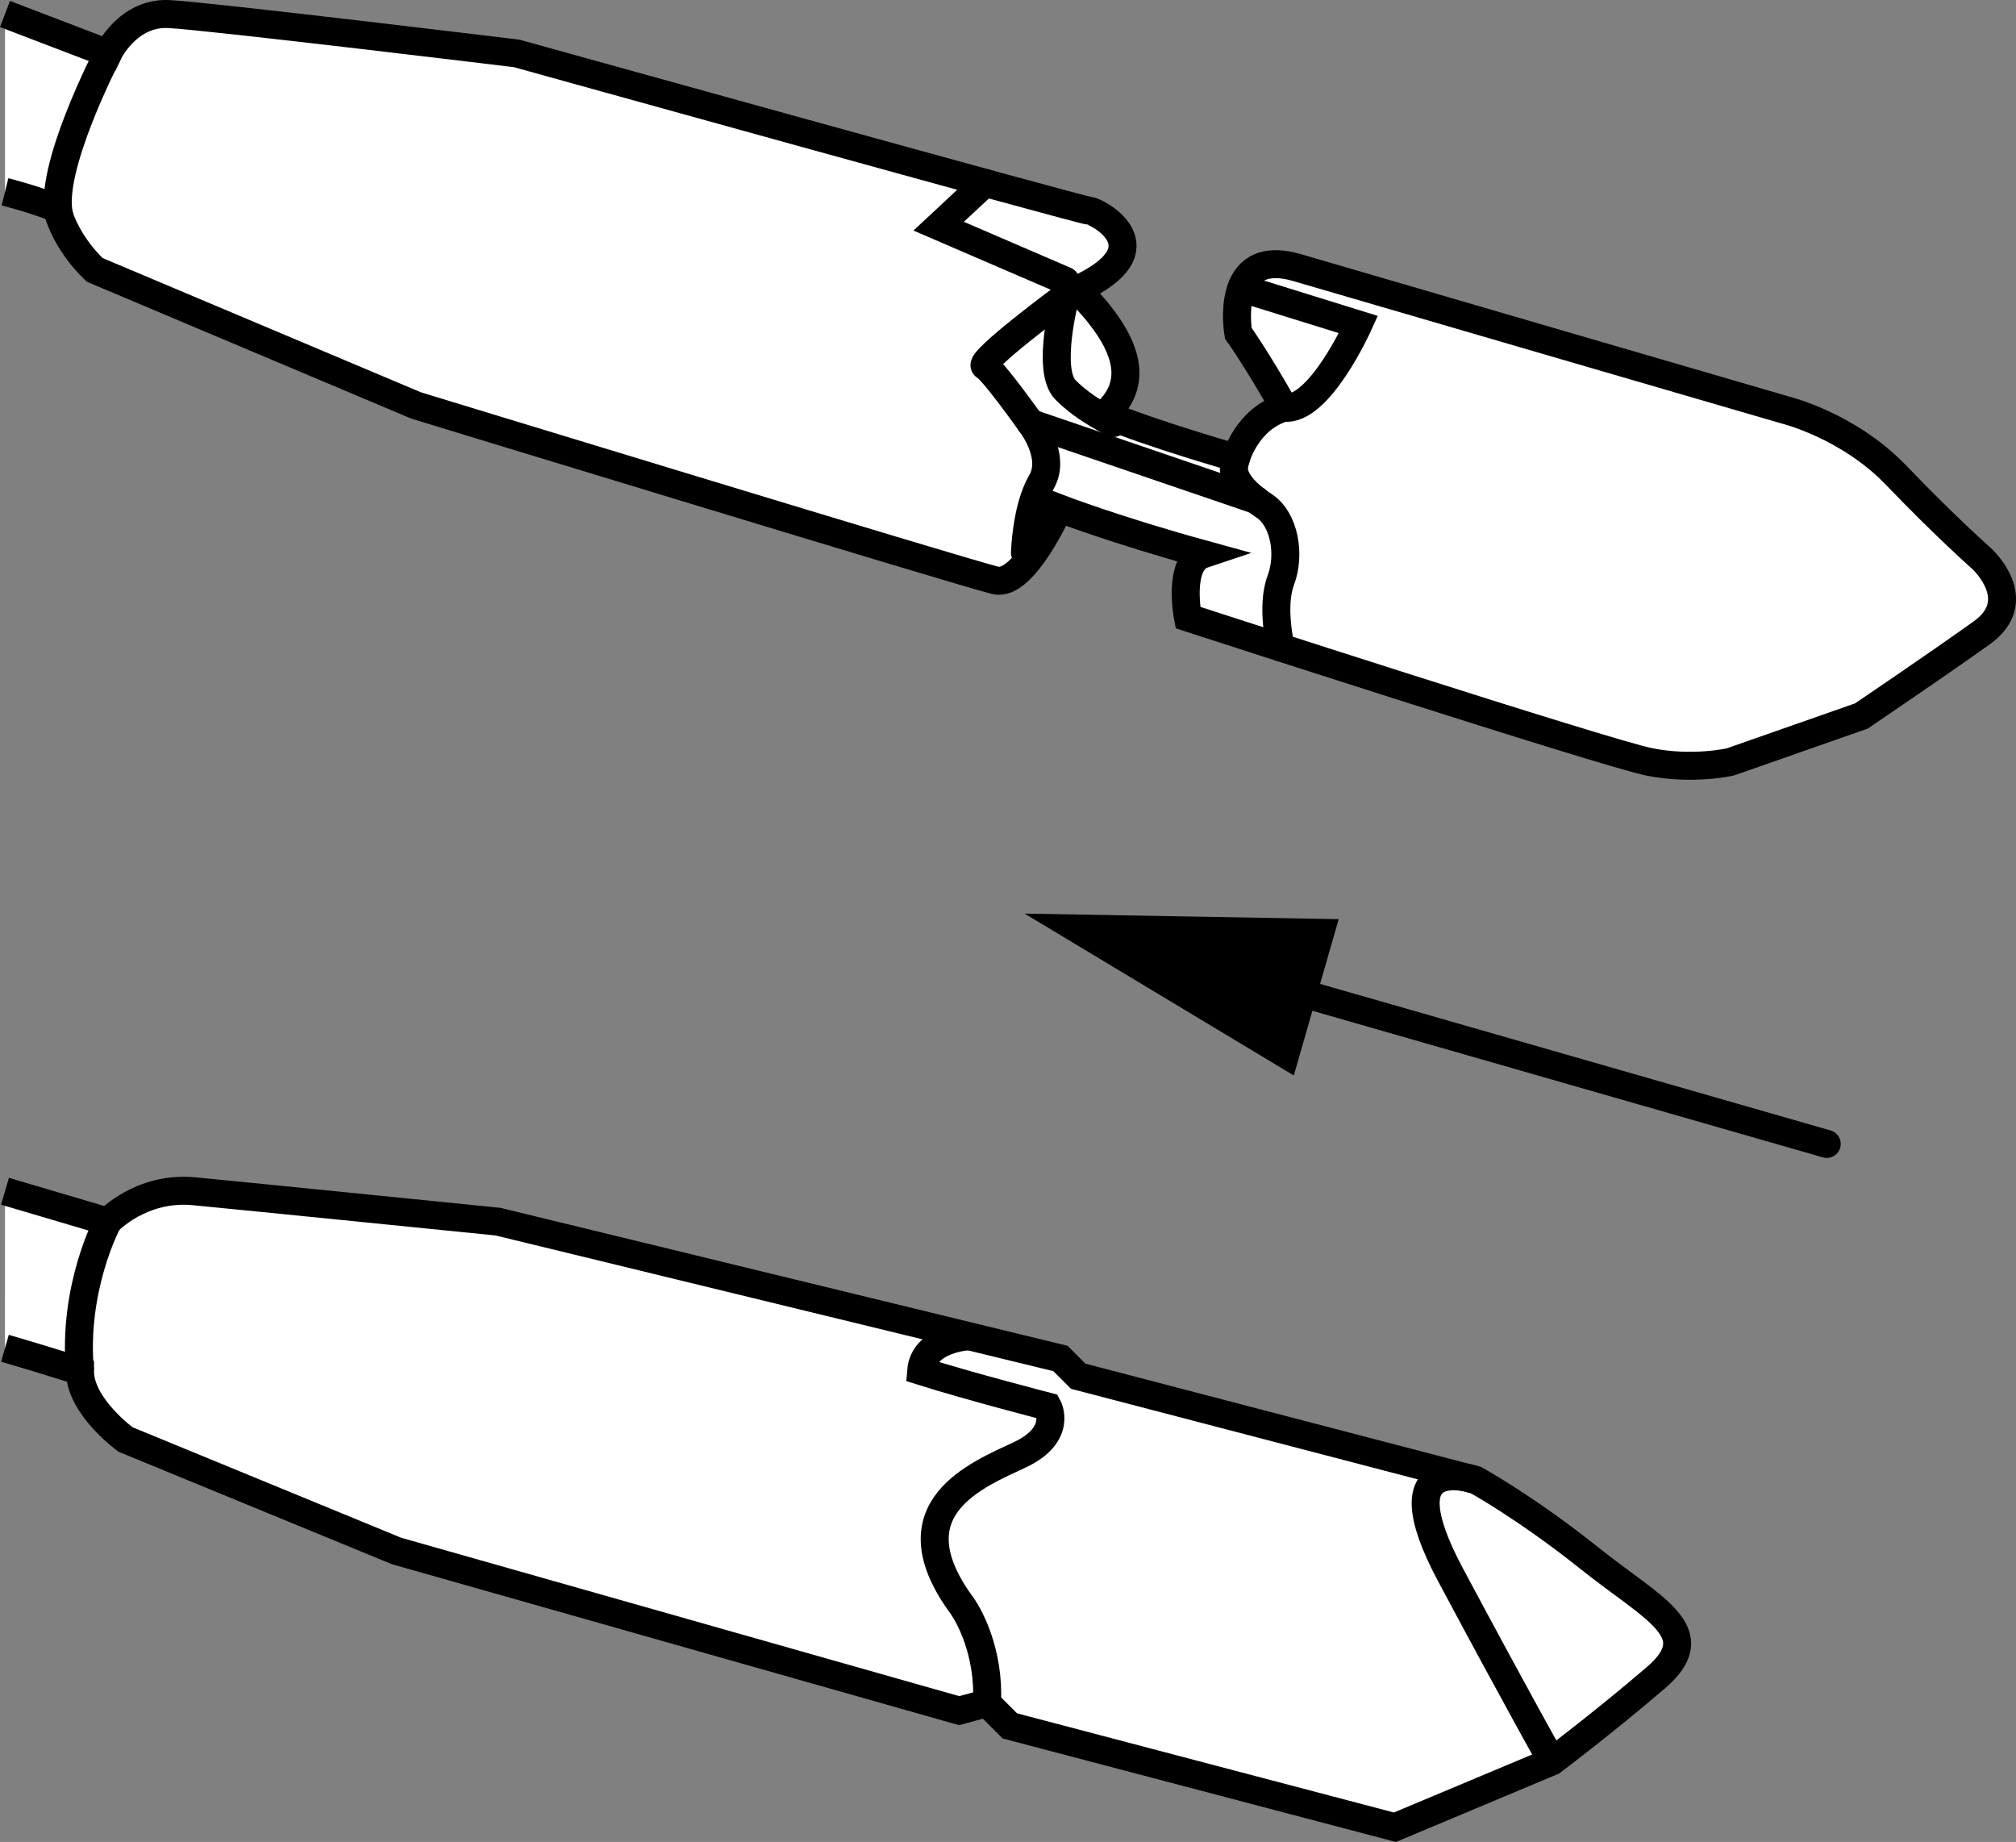 <?xml version="1.0" encoding="iso-8859-1"?>
<!-- Generator: Adobe Illustrator 28.1.0, SVG Export Plug-In . SVG Version: 6.00 Build 0)  -->
<svg version="1.1" id="spec" xmlns="http://www.w3.org/2000/svg" xmlns:xlink="http://www.w3.org/1999/xlink" x="0px" y="0px"
	 width="57.628px" height="52.648px" viewBox="0 0 57.628 52.648" enable-background="new 0 0 57.628 52.648"
	 xml:space="preserve">
<rect x="0" y="0" width="57.628" height="52.648" fill="#808080" stroke="none"/>
<path fill="#FFFFFF" stroke="#000000" stroke-width="0.8" stroke-miterlimit="10" d="M0.143,34.049l2.94,0.869
	c0,0,0.942-1.014,2.462-0.869s8.691,0.869,8.691,0.869l16.078,3.911l0.507,0.507l11.37,2.969
	c0,0,1.448,0.797,3.259,2.245c1.811,1.448,3.404,2.1,1.883,3.404c-1.521,1.304-2.969,2.39-2.969,2.39l-4.49,1.883
	L28.866,49.33l-0.652-0.652l-0.797,0.217l-16.078-4.563l-7.749-3.187c0,0-1.304-0.942-1.304-1.955
	c-1.376-0.434-2.144-0.652-2.144-0.652"/>
<path fill="none" stroke="#000000" stroke-width="0.8" stroke-miterlimit="10" d="M3.083,34.918c0,0-1.014,1.883-0.797,4.273"/>
<path fill="none" stroke="#000000" stroke-width="0.8" stroke-miterlimit="10" d="M27.703,38.193c0,0-1.3,0.056-1.372,0.997
	c1.372,0.434,3.621,1.014,3.621,1.014s0.434,0.797-0.797,1.376c-1.231,0.579-3.621,1.521-1.738,4.201
	c0.29,0.362,0.869,1.448,0.797,2.897"/>
<path fill="none" stroke="#000000" stroke-width="0.8" stroke-miterlimit="10" d="M42.192,42.305c0,0-2.68-0.942-0.724,2.716
	c1.955,3.657,2.897,5.323,2.897,5.323"/>
<path fill="#FFFFFF" stroke="#000000" stroke-width="0.8" stroke-miterlimit="10" d="M0.143,0.4l2.946,1.127
	c0,0,0.556-1.188,1.744-1.125s9.938,1.125,9.938,1.125s16.188,4.5,16.375,4.5s2.229,1.062-0.354,2.25
	c1.297,1.312,1.917,2.562,0.792,3.562c1.335,0.562,3.75,1.25,3.75,1.25s0.312-1.125,1.375-1.438
	c-0.812-1.438-1.312-2.125-1.312-2.125s-0.438-2.5,1.688-1.875S51.02,11.715,51.02,11.715s1.812,0.438,3.188,1.875
	s2.438,2.375,2.438,2.375s1.312,1.188,0,2.125s-3.438,2.375-3.438,2.375l-3.744,1.312c0,0-1.068,0.25-2.318,0
	s-13.188-4.125-13.188-4.125s-0.312-1.562,0.438-1.812c-2.5-0.688-4.125-1.312-4.125-1.312s-1,2.25-1.812,2.062
	s-16.562-5-16.562-5l-9.188-3.875c0,0-0.825-0.735-1.081-1.761C0.863,5.66,0.143,5.483,0.143,5.483"/>
<path fill="none" stroke="#000000" stroke-width="0.8" stroke-linecap="round" stroke-miterlimit="10" d="M3.089,1.527
	c0,0-1.75,3.356-1.389,4.662"/>
<polyline fill="none" stroke="#000000" stroke-width="0.8" stroke-linecap="round" stroke-miterlimit="10" points="28.158,5.229 
	26.832,6.465 30.457,8.027 "/>
<path fill="none" stroke="#000000" stroke-width="0.8" stroke-linecap="round" stroke-miterlimit="10" d="M35.491,8.239
	l3.341,1.038c0,0-1.125,2.5-2.125,2.375"/>
<path fill="none" stroke="#000000" stroke-width="0.8" stroke-linecap="round" stroke-miterlimit="10" d="M36.611,18.509
	c0,0-0.284-1.169,0-1.919c0.284-0.75,0.097-1.75-0.466-2.125s-1.055-0.854-0.812-1.375"/>
<path fill="none" stroke="#000000" stroke-width="0.8" stroke-linecap="round" stroke-miterlimit="10" d="M30.457,8.465
	c0,0-2.537,1.875-2.3,2s1.3,1.625,1.3,1.625s0.75,0.938,0.312,1.688s-0.47,2.022-0.47,2.022"/>
<line fill="none" stroke="#000000" stroke-width="0.8" stroke-linecap="round" stroke-miterlimit="10" x1="35.904" y1="14.29" x2="29.457" y2="12.09"/>
<path fill="none" stroke="#000000" stroke-width="0.8" stroke-linecap="round" stroke-miterlimit="10" d="M30.457,8.465
	c0,0-0.562,2.109,0,2.679s1.375,0.946,1.375,0.946"/>
<g>
	<line fill="#FFFFFF" x1="52.218" y1="32.696" x2="29.289" y2="26.113"/>
	<g>
		
			<line fill="none" stroke="#000000" stroke-width="0.8" stroke-linecap="round" stroke-miterlimit="10" x1="52.218" y1="32.696" x2="36.102" y2="28.069"/>
		<g>
			<polygon points="38.267,26.272 29.289,26.113 36.984,30.74 			"/>
		</g>
	</g>
</g>
</svg>
